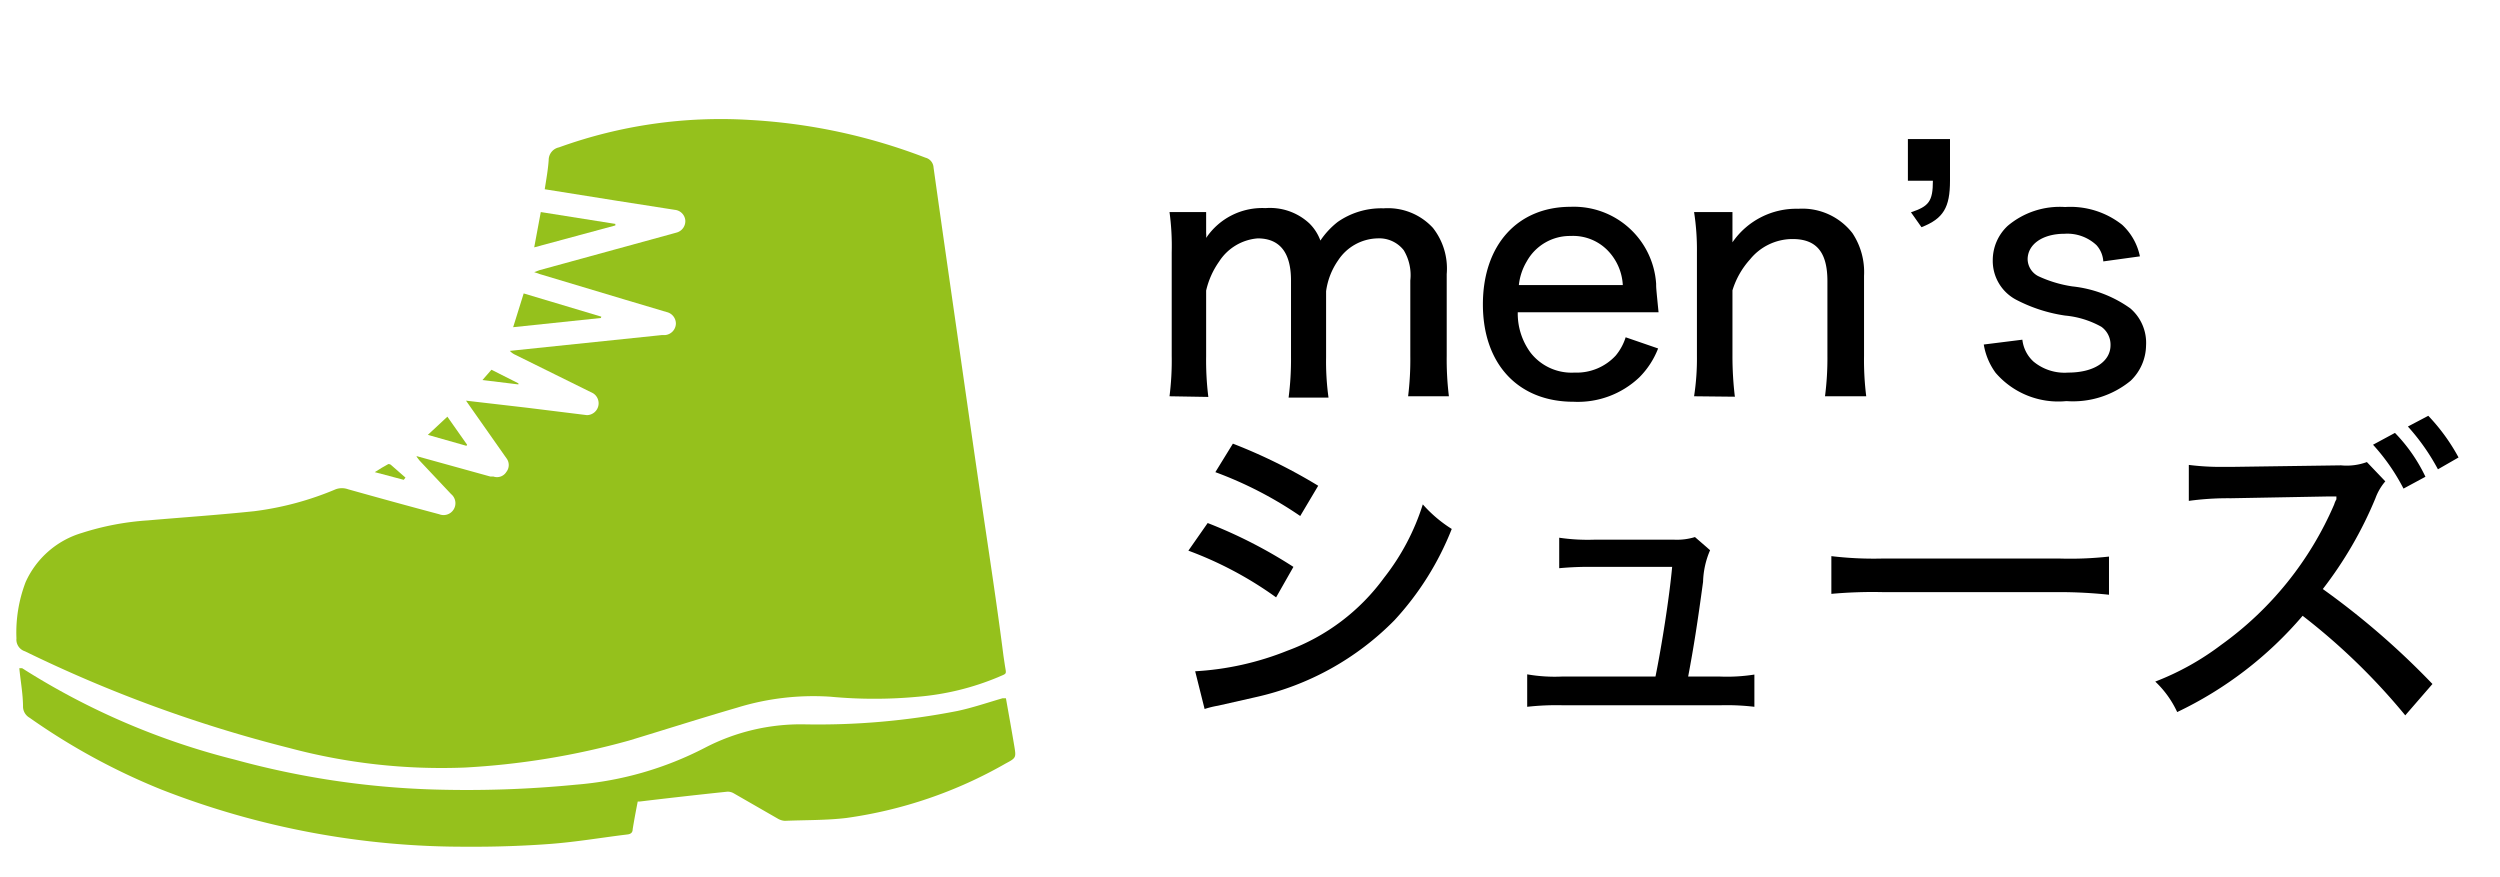 <svg xmlns="http://www.w3.org/2000/svg" viewBox="0 0 114 40"><defs><style>.cls-1{fill:#95c11c;}.cls-2{fill:none;}</style></defs><g id="イメージ"><path d="M53.33,18.07a13,13,0,0,0,.1-1.85V11.51a11.47,11.47,0,0,0-.1-1.84H55v.64c0,.29,0,.3,0,.32a1.1,1.1,0,0,1,0,.22,3.08,3.08,0,0,1,2.71-1.36,2.63,2.63,0,0,1,2,.7,2.1,2.1,0,0,1,.5.78,3.69,3.69,0,0,1,.79-.85,3.47,3.47,0,0,1,2.09-.62,2.79,2.79,0,0,1,2.25.89,3,3,0,0,1,.63,2.11v3.72a13.9,13.9,0,0,0,.1,1.85H64.21a13.7,13.7,0,0,0,.1-1.85V12.79a2.2,2.2,0,0,0-.3-1.38,1.42,1.42,0,0,0-1.2-.54,2.21,2.21,0,0,0-1.79,1,3.21,3.21,0,0,0-.55,1.41v3a12.07,12.07,0,0,0,.11,1.85H58.76a13.5,13.5,0,0,0,.11-1.85V12.79c0-1.28-.52-1.92-1.52-1.92a2.31,2.31,0,0,0-1.76,1.06A3.75,3.75,0,0,0,55,13.25v3a13.5,13.5,0,0,0,.1,1.85Z"/><path d="M69.21,14.24a3,3,0,0,0,.59,1.85,2.37,2.37,0,0,0,2,.9,2.42,2.42,0,0,0,1.88-.78,2.45,2.45,0,0,0,.45-.83l1.48.51a3.82,3.82,0,0,1-.86,1.32,4.07,4.07,0,0,1-3,1.11c-2.52,0-4.13-1.72-4.13-4.44s1.59-4.45,4-4.45a3.76,3.76,0,0,1,3.9,3.51c0,.19,0,.19.11,1.3ZM74,13a2.45,2.45,0,0,0-.72-1.61,2.21,2.21,0,0,0-1.66-.63,2.25,2.25,0,0,0-2,1.16A2.64,2.64,0,0,0,69.26,13Z"/><path d="M77.25,18.07a11.24,11.24,0,0,0,.13-1.85V11.51a11.2,11.2,0,0,0-.13-1.84H79v.75q0,.15,0,.63A3.53,3.53,0,0,1,82,9.52a2.89,2.89,0,0,1,2.47,1.11A3.21,3.21,0,0,1,85,12.58v3.64a13.31,13.31,0,0,0,.1,1.85H83.22a13.44,13.44,0,0,0,.11-1.85v-3.4c0-1.32-.5-1.92-1.59-1.92a2.5,2.5,0,0,0-1.94.93A3.73,3.73,0,0,0,79,13.24v3a15.47,15.47,0,0,0,.11,1.85Z"/><path d="M88.92,8.24c0,1.22-.3,1.73-1.3,2.12l-.48-.68c.81-.27,1-.49,1-1.44H87V6.34h1.92Z"/><path d="M92.22,15.49a1.59,1.59,0,0,0,.51,1,2.22,2.22,0,0,0,1.58.5c1.17,0,1.93-.5,1.93-1.25a1,1,0,0,0-.42-.84,4.16,4.16,0,0,0-1.65-.51,7,7,0,0,1-2.19-.7,2,2,0,0,1-1.11-1.83,2.14,2.14,0,0,1,.68-1.56,3.68,3.68,0,0,1,2.62-.86,3.81,3.81,0,0,1,2.6.81,2.7,2.7,0,0,1,.81,1.44l-1.67.23a1.21,1.21,0,0,0-.31-.74,1.94,1.94,0,0,0-1.46-.52c-1,0-1.68.48-1.68,1.17a.89.89,0,0,0,.48.76,5.62,5.62,0,0,0,1.56.47,5.55,5.55,0,0,1,2.64,1,2.07,2.07,0,0,1,.72,1.7,2.27,2.27,0,0,1-.7,1.6,4.14,4.14,0,0,1-2.93.93A3.77,3.77,0,0,1,91,17a3,3,0,0,1-.54-1.29Z"/><path d="M55.07,23.85a21.82,21.82,0,0,1,3.91,2l-.79,1.39a16.79,16.79,0,0,0-4-2.13Zm-.57,6.76a13.27,13.27,0,0,0,4.21-.94,9.5,9.5,0,0,0,4.4-3.32A10.51,10.51,0,0,0,64.88,23a6,6,0,0,0,1.32,1.12,13.34,13.34,0,0,1-2.61,4.16,12.76,12.76,0,0,1-6.33,3.51l-1.72.39a4.19,4.19,0,0,0-.61.15Zm1.72-10.38a24.69,24.69,0,0,1,3.89,1.92l-.82,1.38a17.64,17.64,0,0,0-3.87-2Z"/><path d="M78.41,30.85A8,8,0,0,0,80,30.76v1.47a10.64,10.64,0,0,0-1.54-.07h-7.2a12,12,0,0,0-1.62.07V30.75a7.29,7.29,0,0,0,1.6.1h4.25c.28-1.38.63-3.58.76-5h-3.6a14.45,14.45,0,0,0-1.55.06V24.52a8.89,8.89,0,0,0,1.59.09h3.66a2.79,2.79,0,0,0,.94-.12l.69.6a3.89,3.89,0,0,0-.32,1.44c-.26,1.92-.43,3-.68,4.32Z"/><path d="M83.51,25.36a16.3,16.3,0,0,0,2.31.11h8.11a16.18,16.18,0,0,0,2.24-.09v1.74A21.77,21.77,0,0,0,93.92,27H85.83a21,21,0,0,0-2.32.08Z"/><path d="M109.68,32.62A29,29,0,0,0,105,28.08a17.28,17.28,0,0,1-5.72,4.39,4.53,4.53,0,0,0-1-1.39,12.27,12.27,0,0,0,3-1.67A15.33,15.33,0,0,0,106.44,23a1,1,0,0,1,.1-.23l0-.13h-.46l-4.35.08a13.11,13.11,0,0,0-1.92.12l0-1.64a11.51,11.51,0,0,0,1.54.09h.4l5-.07a2.68,2.68,0,0,0,1.18-.15l.84.88a2.48,2.48,0,0,0-.45.77,18,18,0,0,1-2.4,4.14,35.56,35.56,0,0,1,5,4.33Zm-.47-12.88a7.43,7.43,0,0,1,1.39,2l-1,.54a9.19,9.19,0,0,0-1.39-2Zm1.52-.78a8.87,8.87,0,0,1,1.38,1.9l-.94.54a9.74,9.74,0,0,0-1.37-1.95Z"/><path class="cls-1" d="M19,20.8l3.36.93.14,0a.5.5,0,0,0,.59-.21.51.51,0,0,0,0-.63l-1.63-2.32-.21-.3,2.76.32,2.75.34a.54.54,0,0,0,.28-1l-3.54-1.75a.74.74,0,0,1-.25-.18l1.24-.13,5.68-.59.15,0a.54.54,0,0,0,.5-.51.54.54,0,0,0-.42-.54l-1.88-.56L24.62,12.5l-.26-.09.24-.09,6.09-1.67.18-.05a.54.54,0,0,0,.38-.55.53.53,0,0,0-.47-.48l-2.62-.41-3.32-.53c.07-.45.15-.89.18-1.33a.59.59,0,0,1,.47-.58A21.7,21.7,0,0,1,34.2,5.47a26.31,26.31,0,0,1,8,1.72.49.49,0,0,1,.37.45c.35,2.5.71,5,1.07,7.51s.74,5.18,1.12,7.77c.34,2.32.7,4.64,1,7l.06.4c.07.46.12.37-.31.56a12.06,12.06,0,0,1-3.64.89,21.38,21.38,0,0,1-4,0,11.81,11.81,0,0,0-4.26.5c-1.65.48-3.28,1-4.93,1.5A34.85,34.85,0,0,1,21.2,35a26.85,26.85,0,0,1-8-.89A61.83,61.83,0,0,1,1.14,29.7a.56.56,0,0,1-.39-.59,6.43,6.43,0,0,1,.42-2.57A4.09,4.09,0,0,1,3.74,24.3a12.48,12.48,0,0,1,3-.57c1.62-.14,3.25-.25,4.86-.42a14,14,0,0,0,3.71-1,.83.83,0,0,1,.56,0c1.39.39,2.77.77,4.16,1.14a.54.54,0,0,0,.54-.92L19.13,21,19,20.83Z"/><path class="cls-1" d="M45.87,31.84c.13.73.26,1.45.38,2.17.09.54.09.55-.4.81a20.2,20.2,0,0,1-7.26,2.48c-.92.11-1.87.09-2.8.13a.72.72,0,0,1-.34-.11l-2-1.15a.55.55,0,0,0-.28-.07c-1.34.14-2.67.29-4,.45l-.09,0c-.08.41-.16.83-.23,1.26,0,.14-.07.22-.23.24-1.16.14-2.32.34-3.49.43s-2.54.14-3.81.13A37.87,37.87,0,0,1,7.35,36a29.71,29.71,0,0,1-6-3.27.59.59,0,0,1-.3-.49c0-.58-.11-1.16-.17-1.77l.13,0a33,33,0,0,0,9.7,4.17A38.57,38.57,0,0,0,19.73,36a51.15,51.15,0,0,0,6.55-.22,15.44,15.44,0,0,0,5.86-1.68,9.47,9.47,0,0,1,4.52-1.07,32.94,32.94,0,0,0,7-.61c.7-.15,1.37-.38,2.06-.58Z"/><path class="cls-1" d="M27.4,14.5l-4,.42.48-1.54,3.54,1.06Z"/><path class="cls-1" d="M28.06,10.28l-3.7,1,.3-1.61,3.4.54Z"/><path class="cls-1" d="M21.27,20.33l-1.76-.5L20.4,19l.9,1.28Z"/><path class="cls-1" d="M22,17.33l.41-.47,1.23.62v.05Z"/><path class="cls-1" d="M18.41,21.88l-1.32-.35c.23-.15.42-.26.62-.37,0,0,.09,0,.13.05l.65.57Z"/><rect class="cls-2" width="114" height="40"/></g></svg>